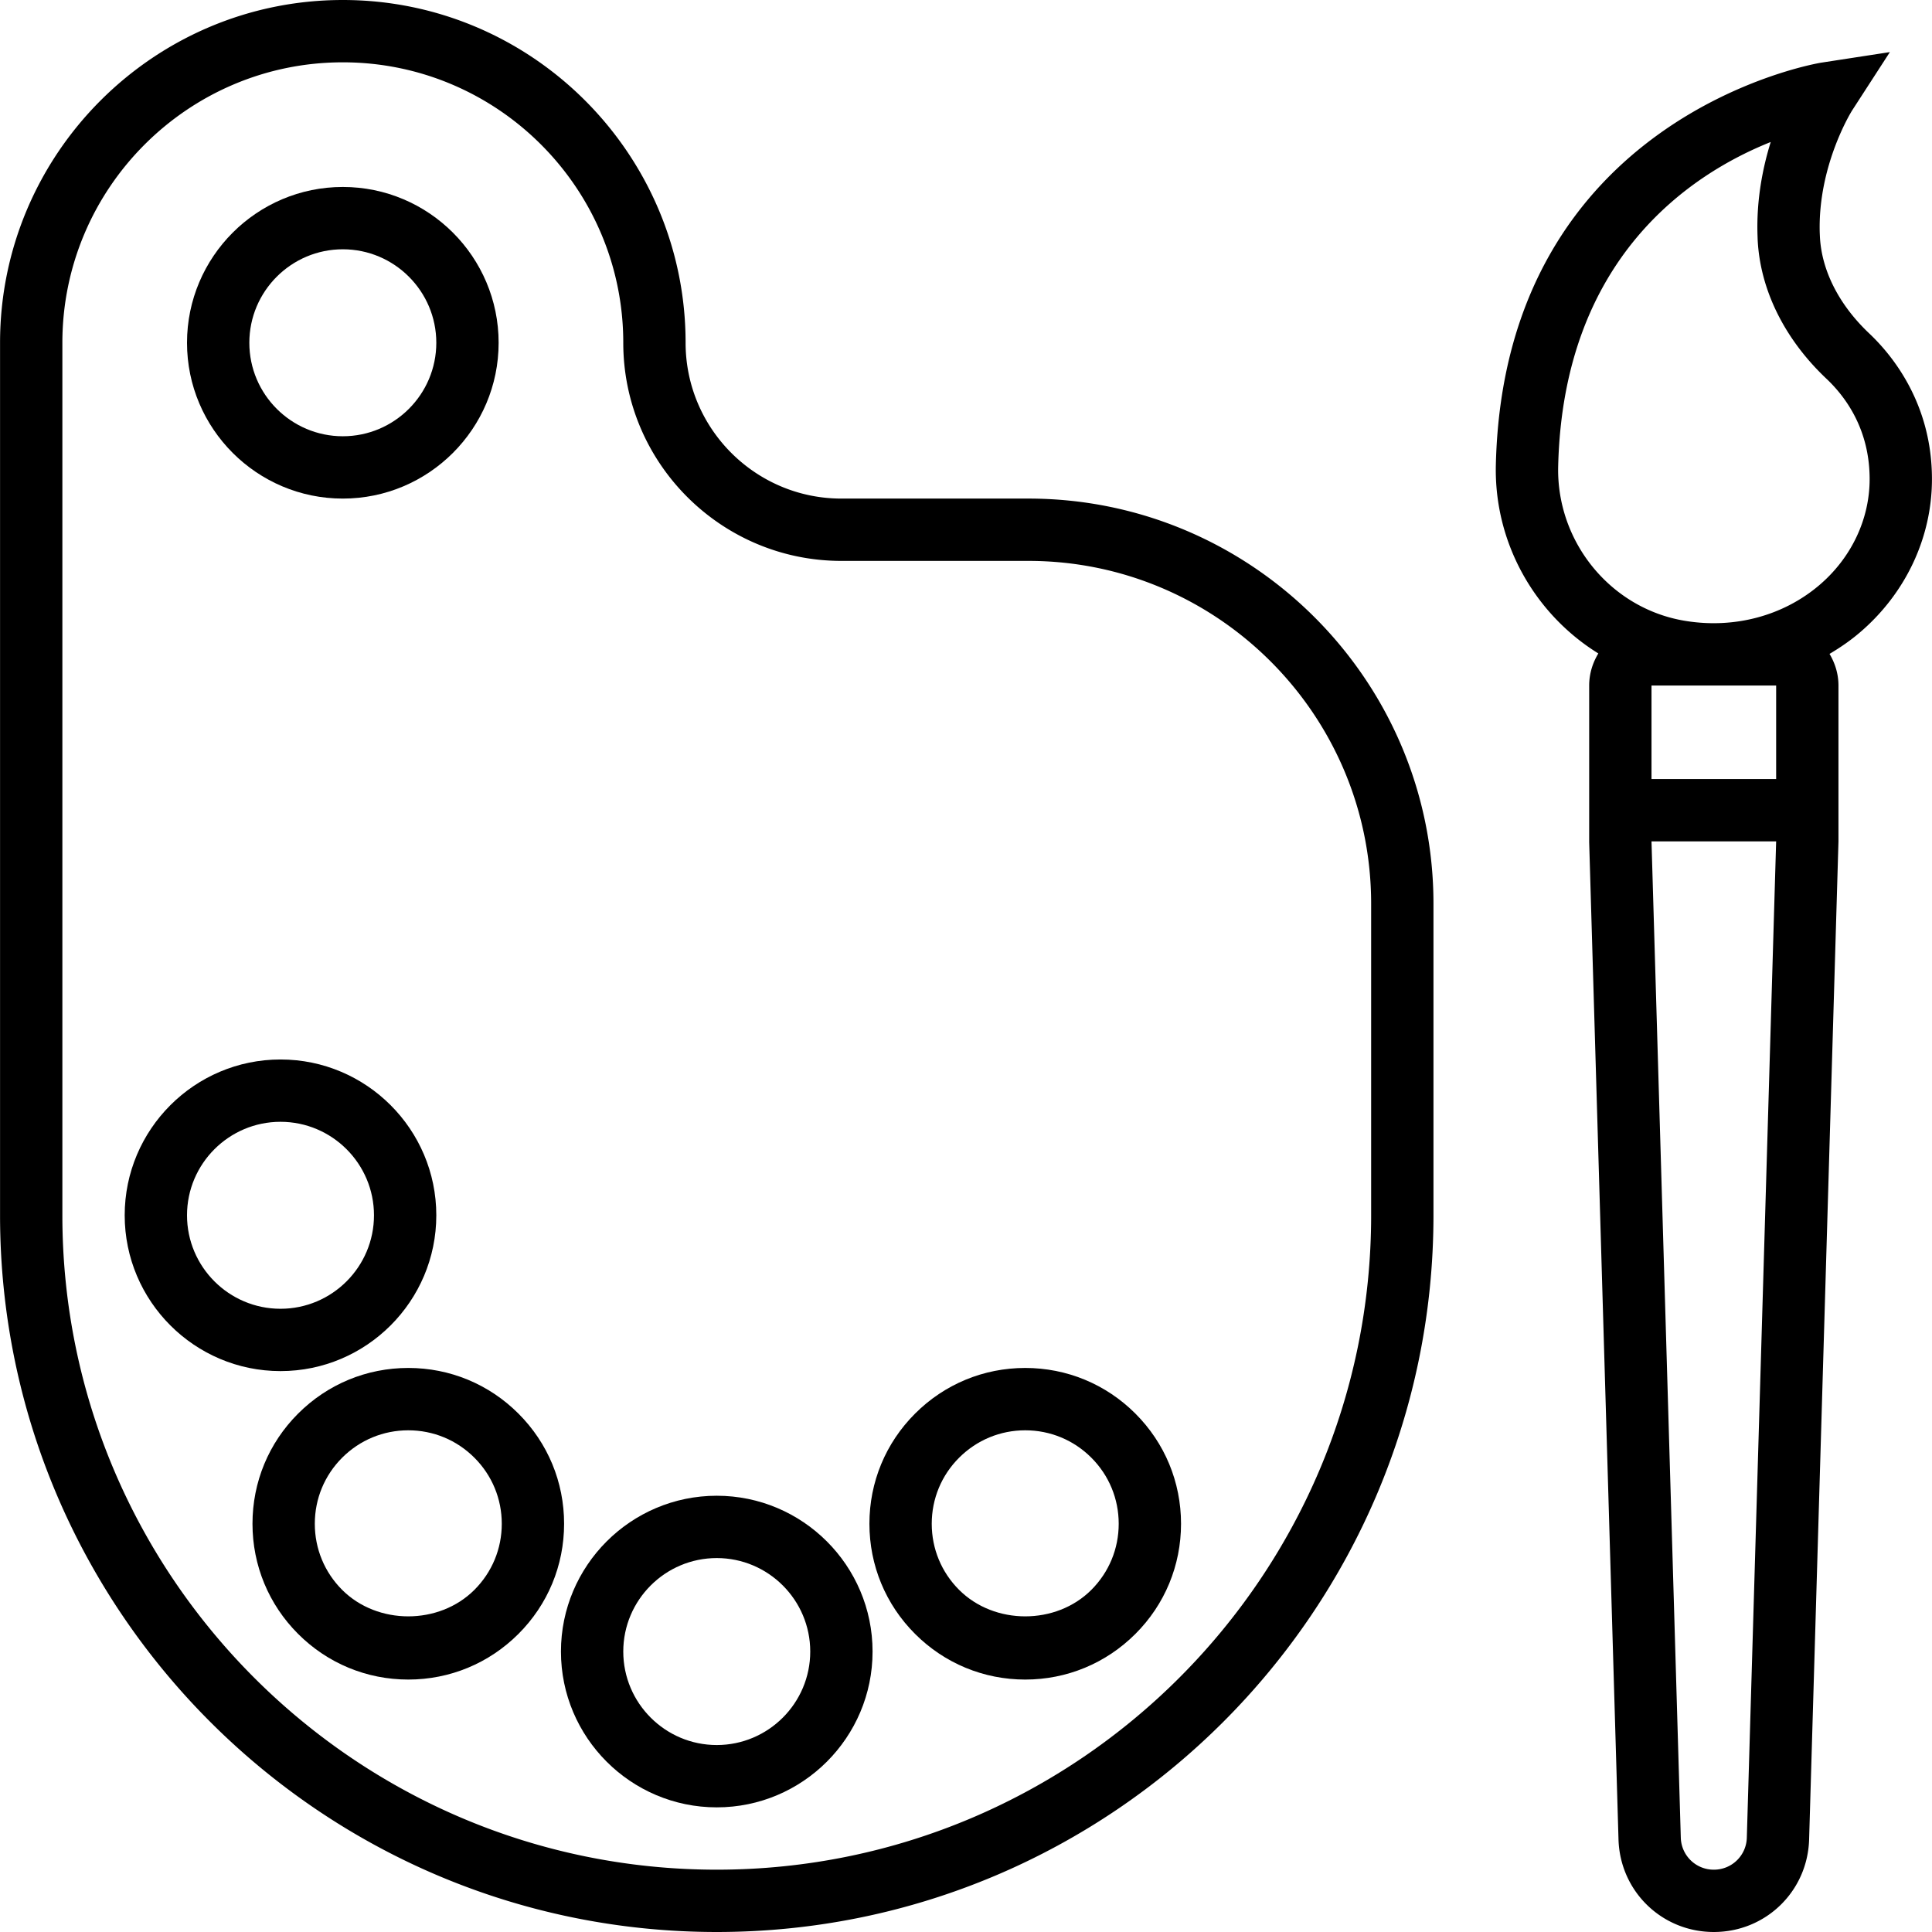 <svg version="1.1" id="Layer_1" xmlns="http://www.w3.org/2000/svg" x="0" y="0" viewBox="0 0 496 496" xml:space="preserve"><path d="M479.876 85.592c-7.752-7.328-12.248-16.176-12.656-24.912l-.04-.92c-.512-17.352 8.24-31.296 8.32-31.416l9.688-14.968-17.624 2.712c-.816.128-81.376 13.544-83.536 103.2-.488 20.144 10.056 38.416 26.312 48.472-1.464 2.416-2.352 5.216-2.352 8.24v40.232l7.528 256.008c.392 13.32 11.144 23.76 24.472 23.76 13.328 0 24.072-10.44 24.464-23.76L471.988 216v-40c0-2.984-.872-5.736-2.296-8.128 2.688-1.592 5.28-3.36 7.68-5.408 11.832-10.04 18.616-24.424 18.616-39.464 0-19.312-10.096-31.728-16.112-37.408zM448.46 471.776a8.436 8.436 0 01-8.472 8.224 8.448 8.448 0 01-8.48-8.224L423.988 216h32l-7.528 255.776zM455.988 200h-32v-24h32v24zm11.032-49.736c-9.272 7.864-21.816 11.208-34.432 9.12-19.032-3.128-33.032-20.2-32.56-39.704 1.296-53.728 34.328-75.136 54.568-83.224-2.056 6.608-3.664 14.76-3.4 23.72l.04 1.232c.6 12.912 6.872 25.632 17.656 35.816 5.064 4.784 11.096 13.136 11.096 25.776 0 10.336-4.728 20.272-12.968 27.264zM264.012 128h-48c-22.056 0-40-17.944-40-40 0-48.52-39.48-88-88-88s-88 39.48-88 88v224c0 101.464 82.544 184 184 184s184-82.536 184-184v-80c0-57.344-46.656-104-104-104zm88 184c0 92.632-75.36 168-168 168s-168-75.368-168-168V88c0-39.696 32.304-72 72-72s72 32.304 72 72c0 30.88 25.12 56 56 56h48c48.52 0 88 39.48 88 88v80z"/><path d="M88.012 128c22.056 0 40-17.944 40-40s-17.944-40-40-40-40 17.944-40 40 17.944 40 40 40zm0-64c13.232 0 24 10.768 24 24s-10.768 24-24 24-24-10.768-24-24 10.768-24 24-24zm24 248c0-22.056-17.944-40-40-40s-40 17.944-40 40 17.944 40 40 40 40-17.944 40-40zm-64 0c0-13.232 10.768-24 24-24s24 10.768 24 24-10.768 24-24 24-24-10.768-24-24zm85.088 50.912c-7.552-7.552-17.6-11.72-28.28-11.72-10.688 0-20.728 4.168-28.288 11.72s-11.712 17.592-11.712 28.28 4.16 20.728 11.712 28.28 17.6 11.72 28.288 11.72c10.68 0 20.728-4.168 28.28-11.72 7.552-7.544 11.72-17.592 11.72-28.28s-4.16-20.72-11.72-28.28zm-11.312 45.256c-9.072 9.064-24.872 9.064-33.944 0-4.528-4.528-7.024-10.552-7.024-16.968s2.496-12.44 7.024-16.968c4.536-4.528 10.56-7.032 16.976-7.032 6.408 0 12.432 2.496 16.968 7.032s7.032 10.552 7.032 16.968-2.496 12.432-7.032 16.968zM184.012 384c-22.056 0-40 17.944-40 40s17.944 40 40 40 40-17.944 40-40-17.944-40-40-40zm0 64c-13.232 0-24-10.768-24-24s10.768-24 24-24 24 10.768 24 24-10.768 24-24 24zm79.192-96.808c-10.68 0-20.728 4.168-28.28 11.72-7.56 7.552-11.72 17.592-11.72 28.28s4.168 20.736 11.72 28.28c7.552 7.552 17.6 11.72 28.28 11.72 10.688 0 20.728-4.168 28.288-11.72s11.712-17.592 11.712-28.28-4.16-20.728-11.712-28.28-17.6-11.72-28.288-11.72zm16.976 56.976c-9.064 9.064-24.872 9.064-33.944 0-4.536-4.528-7.032-10.552-7.032-16.968s2.496-12.44 7.032-16.968c4.536-4.528 10.56-7.032 16.968-7.032 6.416 0 12.44 2.496 16.976 7.032 4.528 4.528 7.024 10.552 7.024 16.968s-2.496 12.432-7.024 16.968z"/></svg>